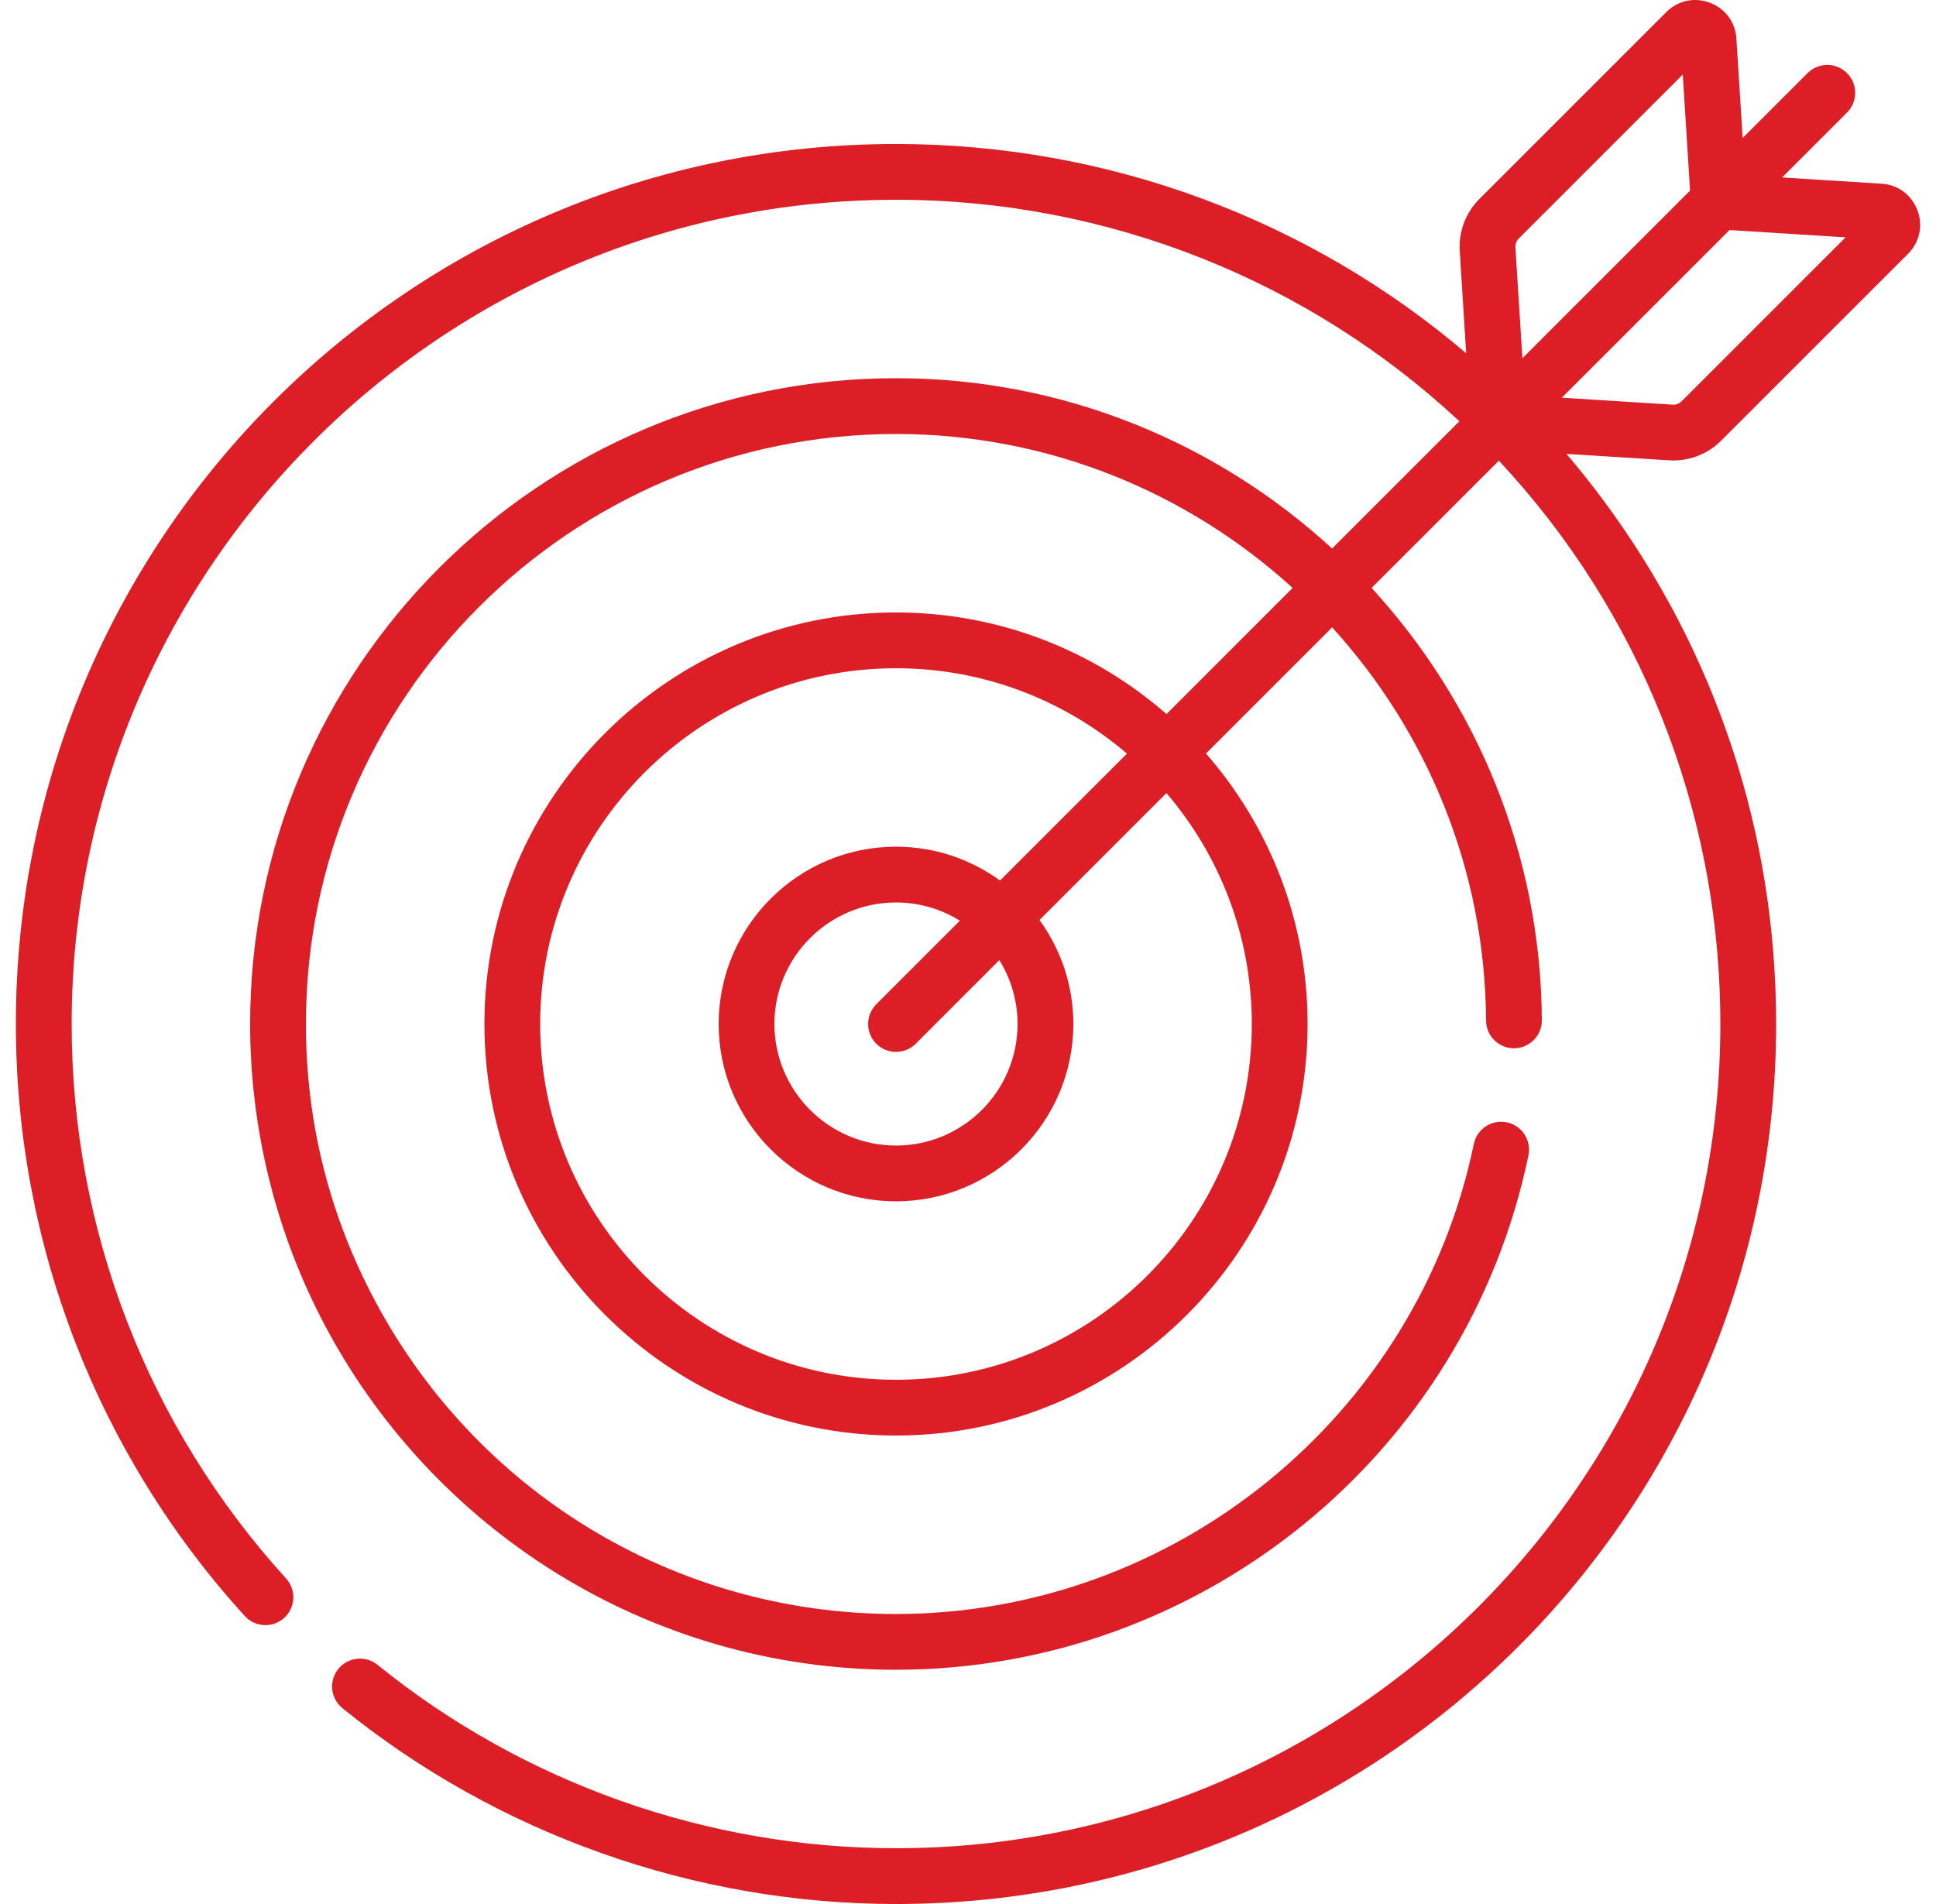 <svg width="61" height="60" viewBox="0 0 61 60" fill="none" xmlns="http://www.w3.org/2000/svg">
<g clip-path="url(#clip0_97_300)">
<path d="M52.726 14.51C53.288 14.51 53.83 14.287 54.229 13.887L60.12 7.997C60.907 7.209 60.395 5.858 59.286 5.789L56.151 5.592L58.196 3.547C58.54 3.203 58.54 2.647 58.196 2.304C57.853 1.96 57.297 1.96 56.953 2.304L54.908 4.349L54.711 1.214C54.641 0.103 53.289 -0.406 52.503 0.38L46.612 6.271C46.181 6.702 45.956 7.299 45.994 7.907L46.197 11.133C41.28 6.941 34.944 4.537 28.231 4.537C12.904 4.537 0.5 16.94 0.5 32.269C0.5 39.186 3.062 45.812 7.713 50.925C8.04 51.284 8.596 51.31 8.955 50.983C9.314 50.657 9.34 50.101 9.014 49.742C4.657 44.953 2.258 38.748 2.258 32.269C2.258 17.947 13.909 6.295 28.231 6.295C34.943 6.295 41.258 8.867 45.982 13.275L41.972 17.285C38.345 13.956 33.516 11.918 28.231 11.918C17.01 11.918 7.881 21.047 7.881 32.269C7.881 35.498 8.66 38.715 10.135 41.571C10.135 41.571 10.135 41.571 10.135 41.571C13.551 48.19 20.43 52.618 28.231 52.618C37.844 52.618 46.205 45.829 48.159 36.406C48.257 35.931 47.952 35.466 47.477 35.367C47.001 35.269 46.536 35.574 46.438 36.049C44.658 44.632 37.001 50.861 28.232 50.861C21.246 50.861 14.91 46.992 11.697 40.765C11.697 40.765 11.697 40.765 11.697 40.765C10.332 38.119 9.639 35.261 9.639 32.269C9.639 22.017 17.98 13.676 28.231 13.676C33.033 13.676 37.422 15.516 40.729 18.527L36.755 22.502C34.474 20.509 31.491 19.3 28.231 19.3C21.08 19.3 15.263 25.117 15.263 32.268C15.263 39.419 21.08 45.237 28.231 45.237C35.382 45.237 41.2 39.419 41.2 32.268C41.2 29.009 39.991 26.026 37.998 23.745L41.973 19.77C44.96 23.051 46.796 27.398 46.823 32.16C46.826 32.644 47.219 33.034 47.702 33.034H47.707C48.193 33.031 48.584 32.636 48.581 32.15C48.551 26.908 46.519 22.125 43.216 18.527L47.226 14.517C51.614 19.209 54.205 25.486 54.205 32.268C54.205 46.59 42.553 58.242 28.231 58.242C22.298 58.242 16.497 56.19 11.896 52.463C11.518 52.158 10.965 52.216 10.659 52.593C10.354 52.97 10.412 53.523 10.789 53.829C15.702 57.808 21.897 60 28.231 60C43.558 60 55.963 47.597 55.963 32.269C55.963 26.267 54.077 20.555 50.509 15.751C50.139 15.253 49.755 14.771 49.357 14.303C52.802 14.519 52.617 14.51 52.726 14.51ZM39.442 32.269C39.442 38.45 34.413 43.48 28.231 43.48C22.05 43.48 17.02 38.45 17.02 32.269C17.02 26.087 22.05 21.058 28.231 21.058C31.006 21.058 33.549 22.072 35.509 23.748L31.509 27.748C30.588 27.078 29.455 26.681 28.231 26.681C25.15 26.681 22.644 29.188 22.644 32.269C22.644 35.35 25.15 37.856 28.231 37.856C31.312 37.856 33.819 35.35 33.819 32.269C33.819 31.045 33.422 29.912 32.752 28.991L36.752 24.991C38.428 26.951 39.442 29.493 39.442 32.269ZM27.61 32.89C27.953 33.233 28.509 33.233 28.853 32.89L31.487 30.256C31.851 30.841 32.061 31.531 32.061 32.269C32.061 34.381 30.343 36.099 28.231 36.099C26.119 36.099 24.401 34.38 24.401 32.269C24.401 30.157 26.119 28.439 28.231 28.439C28.969 28.439 29.659 28.649 30.244 29.013L27.61 31.647C27.267 31.99 27.267 32.547 27.61 32.89ZM47.748 7.797C47.742 7.692 47.781 7.588 47.856 7.514L53.021 2.348L53.251 6.006L47.968 11.29L47.748 7.797ZM49.211 12.532L54.494 7.249L58.152 7.479L52.986 12.644C52.912 12.719 52.807 12.759 52.703 12.752L49.211 12.532Z" fill="#DC1F26"/>
</g>
<defs>
<clipPath id="clip0_97_300">
<rect width="60" height="60" fill="white" transform="translate(0.5)"/>
</clipPath>
</defs>
</svg>
